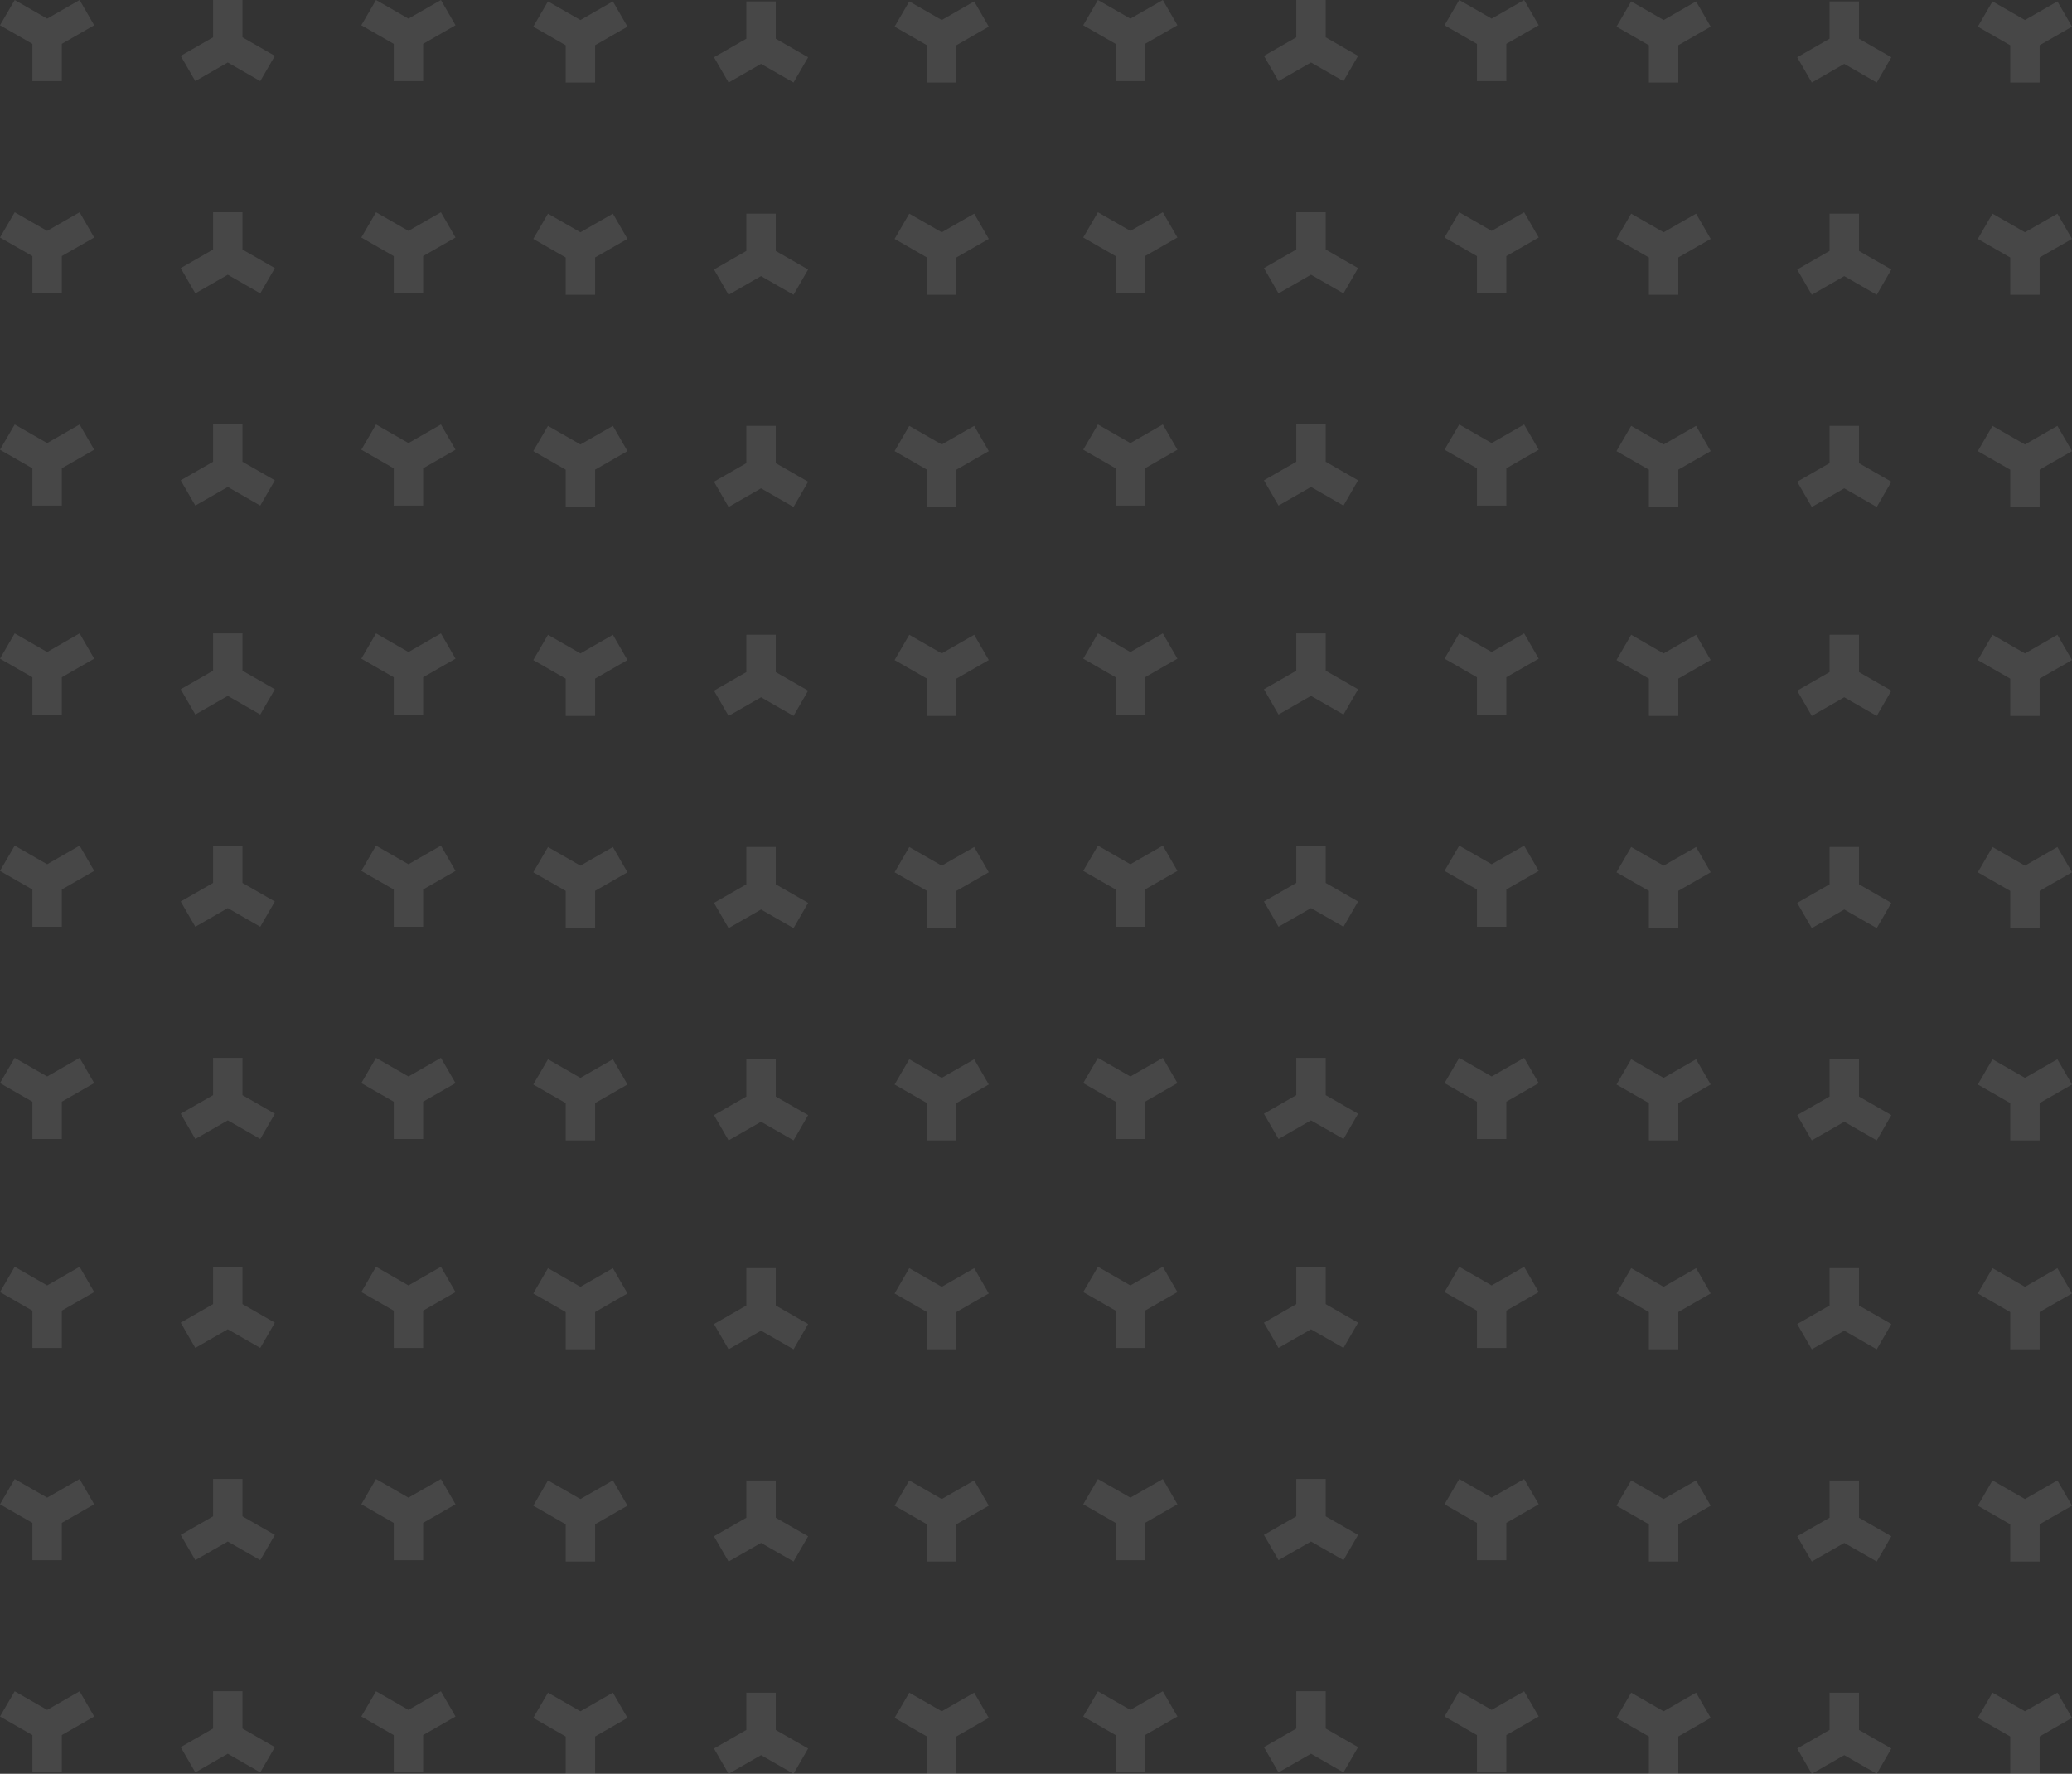 <?xml version="1.0" encoding="UTF-8"?> <svg xmlns="http://www.w3.org/2000/svg" width="1492" height="1277" viewBox="0 0 1492 1277" fill="none"><rect x="0" y="0" width="1492" height="1277" fill="#333333" stroke="none"/> <g opacity="0.1"> <path d="M23.342 31.591V58.431H44.522V31.568L67.826 18.185L57.318 0L33.954 13.42L10.59 0L0 18.185L23.342 31.591Z" fill="white"></path> <path d="M197.913 40.246L174.61 26.867V0H153.429V26.867L130.128 40.246L140.635 58.43L164.02 45.003L187.408 58.43L197.913 40.246Z" fill="white"></path> <path d="M283.518 31.591V58.431H304.697V31.568L328 18.185L317.495 0L294.128 13.42L270.763 0L260.175 18.185L283.518 31.591Z" fill="white"></path> <path d="M23.342 184.376V211.216H44.522V184.35L67.826 170.971L57.318 152.786L33.954 166.205L10.59 152.786L0 170.971L23.342 184.376Z" fill="white"></path> <path d="M197.913 193.029L174.61 179.65V152.786H153.429V179.65L130.128 193.029L140.635 211.214L164.02 197.786L187.408 211.214L197.913 193.029Z" fill="white"></path> <path d="M283.518 184.378V211.216H304.697V184.352L328 170.971L317.495 152.786L294.128 166.203L270.763 152.786L260.175 170.971L283.518 184.378Z" fill="white"></path> <path d="M23.342 337.16V364H44.522V337.137L67.826 323.755L57.318 305.571L33.954 318.987L10.59 305.571L0 323.755L23.342 337.16Z" fill="white"></path> <path d="M197.913 345.815L174.61 332.435V305.571H153.429V332.435L130.128 345.815L140.635 363.997L164.02 350.57L187.408 363.997L197.913 345.815Z" fill="white"></path> <path d="M283.518 337.16V364H304.697V337.137L328 323.755L317.495 305.571L294.128 318.987L270.763 305.571L260.175 323.755L283.518 337.16Z" fill="white"></path> <path d="M407.342 32.591V59.431H428.522V32.568L451.826 19.185L441.318 1L417.954 14.42L394.59 1L384 19.185L407.342 32.591Z" fill="white"></path> <path d="M581.913 41.246L558.61 27.867V1H537.429V27.867L514.128 41.246L524.635 59.43L548.02 46.003L571.408 59.43L581.913 41.246Z" fill="white"></path> <path d="M667.518 32.591V59.431H688.697V32.568L712 19.185L701.495 1L678.128 14.42L654.763 1L644.175 19.185L667.518 32.591Z" fill="white"></path> <path d="M407.342 185.376V212.216H428.522V185.35L451.826 171.971L441.318 153.786L417.954 167.205L394.59 153.786L384 171.971L407.342 185.376Z" fill="white"></path> <path d="M581.913 194.029L558.61 180.65V153.786H537.429V180.65L514.128 194.029L524.635 212.214L548.02 198.786L571.408 212.214L581.913 194.029Z" fill="white"></path> <path d="M667.518 185.378V212.216H688.697V185.352L712 171.971L701.495 153.786L678.128 167.203L654.763 153.786L644.175 171.971L667.518 185.378Z" fill="white"></path> <path d="M407.342 338.16V365H428.522V338.137L451.826 324.755L441.318 306.571L417.954 319.987L394.59 306.571L384 324.755L407.342 338.16Z" fill="white"></path> <path d="M581.913 346.815L558.61 333.435V306.571H537.429V333.435L514.128 346.815L524.635 364.997L548.02 351.57L571.408 364.997L581.913 346.815Z" fill="white"></path> <path d="M667.518 338.16V365H688.697V338.137L712 324.755L701.495 306.571L678.128 319.987L654.763 306.571L644.175 324.755L667.518 338.16Z" fill="white"></path> <path d="M803.342 58.431V31.591L780 18.185L790.59 0L813.954 13.42L837.318 0L847.826 18.185L824.522 31.568V58.431H803.342Z" fill="white"></path> <path d="M954.61 26.867L977.913 40.246L967.408 58.43L944.02 45.003L920.635 58.43L910.128 40.246L933.429 26.867V0H954.61V26.867Z" fill="white"></path> <path d="M1063.52 58.431V31.591L1040.18 18.185L1050.76 0L1074.13 13.42L1097.49 0L1108 18.185L1084.7 31.568V58.431H1063.52Z" fill="white"></path> <path d="M803.342 211.216V184.376L780 170.971L790.59 152.786L813.954 166.205L837.318 152.786L847.826 170.971L824.522 184.35V211.216H803.342Z" fill="white"></path> <path d="M954.61 179.65L977.913 193.029L967.408 211.214L944.02 197.786L920.635 211.214L910.128 193.029L933.429 179.65V152.786H954.61V179.65Z" fill="white"></path> <path d="M1063.52 211.216V184.378L1040.18 170.971L1050.76 152.786L1074.13 166.203L1097.49 152.786L1108 170.971L1084.7 184.352V211.216H1063.52Z" fill="white"></path> <path d="M803.342 364V337.16L780 323.755L790.59 305.571L813.954 318.987L837.318 305.571L847.826 323.755L824.522 337.137V364H803.342Z" fill="white"></path> <path d="M954.61 332.435L977.913 345.815L967.408 363.997L944.02 350.57L920.635 363.997L910.128 345.815L933.429 332.435V305.571H954.61V332.435Z" fill="white"></path> <path d="M1063.52 364V337.16L1040.18 323.755L1050.76 305.571L1074.13 318.987L1097.49 305.571L1108 323.755L1084.7 337.137V364H1063.52Z" fill="white"></path> <path d="M1187.34 32.591V59.431H1208.52V32.568L1231.83 19.185L1221.32 1L1197.95 14.42L1174.59 1L1164 19.185L1187.34 32.591Z" fill="white"></path> <path d="M1361.91 41.246L1338.61 27.867V1H1317.43V27.867L1294.13 41.246L1304.64 59.43L1328.02 46.003L1351.41 59.43L1361.91 41.246Z" fill="white"></path> <path d="M1447.52 32.591V59.431H1468.7V32.568L1492 19.185L1481.49 1L1458.13 14.42L1434.76 1L1424.18 19.185L1447.52 32.591Z" fill="white"></path> <path d="M1187.34 185.376V212.216H1208.52V185.35L1231.83 171.971L1221.32 153.786L1197.95 167.205L1174.59 153.786L1164 171.971L1187.34 185.376Z" fill="white"></path> <path d="M1361.91 194.029L1338.61 180.65V153.786H1317.43V180.65L1294.13 194.029L1304.64 212.214L1328.02 198.786L1351.41 212.214L1361.91 194.029Z" fill="white"></path> <path d="M1447.52 185.378V212.216H1468.7V185.352L1492 171.971L1481.49 153.786L1458.13 167.203L1434.76 153.786L1424.18 171.971L1447.52 185.378Z" fill="white"></path> <path d="M1187.34 338.16V365H1208.52V338.137L1231.83 324.755L1221.32 306.571L1197.95 319.987L1174.59 306.571L1164 324.755L1187.34 338.16Z" fill="white"></path> <path d="M1361.91 346.815L1338.61 333.435V306.571H1317.43V333.435L1294.13 346.815L1304.64 364.997L1328.02 351.57L1351.41 364.997L1361.91 346.815Z" fill="white"></path> <path d="M1447.52 338.16V365H1468.7V338.137L1492 324.755L1481.49 306.571L1458.13 319.987L1434.76 306.571L1424.18 324.755L1447.52 338.16Z" fill="white"></path> <path d="M23.342 514.431V487.591L0 474.185L10.59 456L33.954 469.42L57.318 456L67.826 474.185L44.522 487.568V514.431H23.342Z" fill="white"></path> <path d="M174.61 482.867L197.913 496.246L187.408 514.43L164.02 501.003L140.635 514.43L130.128 496.246L153.429 482.867V456H174.61V482.867Z" fill="white"></path> <path d="M283.518 514.431V487.591L260.175 474.185L270.763 456L294.128 469.42L317.495 456L328 474.185L304.697 487.568V514.431H283.518Z" fill="white"></path> <path d="M23.342 667.216V640.376L0 626.971L10.59 608.786L33.954 622.205L57.318 608.786L67.826 626.971L44.522 640.35V667.216H23.342Z" fill="white"></path> <path d="M174.61 635.65L197.913 649.029L187.408 667.214L164.02 653.786L140.635 667.214L130.128 649.029L153.429 635.65V608.786H174.61V635.65Z" fill="white"></path> <path d="M283.518 667.216V640.378L260.175 626.971L270.763 608.786L294.128 622.203L317.495 608.786L328 626.971L304.697 640.352V667.216H283.518Z" fill="white"></path> <path d="M23.342 820V793.16L0 779.755L10.59 761.571L33.954 774.987L57.318 761.571L67.826 779.755L44.522 793.137V820H23.342Z" fill="white"></path> <path d="M174.61 788.435L197.913 801.815L187.408 819.997L164.02 806.57L140.635 819.997L130.128 801.815L153.429 788.435V761.571H174.61V788.435Z" fill="white"></path> <path d="M283.518 820V793.16L260.175 779.755L270.763 761.571L294.128 774.987L317.495 761.571L328 779.755L304.697 793.137V820H283.518Z" fill="white"></path> <path d="M407.342 488.591V515.431H428.522V488.568L451.826 475.185L441.318 457L417.954 470.42L394.59 457L384 475.185L407.342 488.591Z" fill="white"></path> <path d="M581.913 497.246L558.61 483.867V457H537.429V483.867L514.128 497.246L524.635 515.43L548.02 502.003L571.408 515.43L581.913 497.246Z" fill="white"></path> <path d="M667.518 488.591V515.431H688.697V488.568L712 475.185L701.495 457L678.128 470.42L654.763 457L644.175 475.185L667.518 488.591Z" fill="white"></path> <path d="M407.342 641.376V668.216H428.522V641.35L451.826 627.971L441.318 609.786L417.954 623.205L394.59 609.786L384 627.971L407.342 641.376Z" fill="white"></path> <path d="M581.913 650.029L558.61 636.65V609.786H537.429V636.65L514.128 650.029L524.635 668.214L548.02 654.786L571.408 668.214L581.913 650.029Z" fill="white"></path> <path d="M667.518 641.378V668.216H688.697V641.352L712 627.971L701.495 609.786L678.128 623.203L654.763 609.786L644.175 627.971L667.518 641.378Z" fill="white"></path> <path d="M407.342 794.16V821H428.522V794.137L451.826 780.755L441.318 762.571L417.954 775.987L394.59 762.571L384 780.755L407.342 794.16Z" fill="white"></path> <path d="M581.913 802.815L558.61 789.435V762.571H537.429V789.435L514.128 802.815L524.635 820.997L548.02 807.57L571.408 820.997L581.913 802.815Z" fill="white"></path> <path d="M667.518 794.16V821H688.697V794.137L712 780.755L701.495 762.571L678.128 775.987L654.763 762.571L644.175 780.755L667.518 794.16Z" fill="white"></path> <path d="M803.342 514.431V487.591L780 474.185L790.59 456L813.954 469.42L837.318 456L847.826 474.185L824.522 487.568V514.431H803.342Z" fill="white"></path> <path d="M954.61 482.867L977.913 496.246L967.408 514.43L944.02 501.003L920.635 514.43L910.128 496.246L933.429 482.867V456H954.61V482.867Z" fill="white"></path> <path d="M1063.52 514.431V487.591L1040.18 474.185L1050.76 456L1074.13 469.42L1097.49 456L1108 474.185L1084.7 487.568V514.431H1063.52Z" fill="white"></path> <path d="M803.342 667.216V640.376L780 626.971L790.59 608.786L813.954 622.205L837.318 608.786L847.826 626.971L824.522 640.35V667.216H803.342Z" fill="white"></path> <path d="M954.61 635.65L977.913 649.029L967.408 667.214L944.02 653.786L920.635 667.214L910.128 649.029L933.429 635.65V608.786H954.61V635.65Z" fill="white"></path> <path d="M1063.52 667.216V640.378L1040.18 626.971L1050.76 608.786L1074.13 622.203L1097.49 608.786L1108 626.971L1084.7 640.352V667.216H1063.52Z" fill="white"></path> <path d="M803.342 820V793.16L780 779.755L790.59 761.571L813.954 774.987L837.318 761.571L847.826 779.755L824.522 793.137V820H803.342Z" fill="white"></path> <path d="M954.61 788.435L977.913 801.815L967.408 819.997L944.02 806.57L920.635 819.997L910.128 801.815L933.429 788.435V761.571H954.61V788.435Z" fill="white"></path> <path d="M1063.52 820V793.16L1040.18 779.755L1050.76 761.571L1074.13 774.987L1097.49 761.571L1108 779.755L1084.7 793.137V820H1063.52Z" fill="white"></path> <path d="M1187.34 488.591V515.431H1208.52V488.568L1231.83 475.185L1221.32 457L1197.95 470.42L1174.59 457L1164 475.185L1187.34 488.591Z" fill="white"></path> <path d="M1361.91 497.246L1338.61 483.867V457H1317.43V483.867L1294.13 497.246L1304.64 515.43L1328.02 502.003L1351.41 515.43L1361.91 497.246Z" fill="white"></path> <path d="M1447.52 488.591V515.431H1468.7V488.568L1492 475.185L1481.49 457L1458.13 470.42L1434.76 457L1424.18 475.185L1447.52 488.591Z" fill="white"></path> <path d="M1187.34 641.376V668.216H1208.52V641.35L1231.83 627.971L1221.32 609.786L1197.95 623.205L1174.59 609.786L1164 627.971L1187.34 641.376Z" fill="white"></path> <path d="M1361.91 650.029L1338.61 636.65V609.786H1317.43V636.65L1294.13 650.029L1304.64 668.214L1328.02 654.786L1351.41 668.214L1361.91 650.029Z" fill="white"></path> <path d="M1447.52 641.378V668.216H1468.7V641.352L1492 627.971L1481.49 609.786L1458.13 623.203L1434.76 609.786L1424.18 627.971L1447.52 641.378Z" fill="white"></path> <path d="M1187.34 794.16V821H1208.52V794.137L1231.83 780.755L1221.32 762.571L1197.95 775.987L1174.59 762.571L1164 780.755L1187.34 794.16Z" fill="white"></path> <path d="M1361.91 802.815L1338.61 789.435V762.571H1317.43V789.435L1294.13 802.815L1304.64 820.997L1328.02 807.57L1351.41 820.997L1361.91 802.815Z" fill="white"></path> <path d="M1447.52 794.16V821H1468.7V794.137L1492 780.755L1481.49 762.571L1458.13 775.987L1434.76 762.571L1424.18 780.755L1447.52 794.16Z" fill="white"></path> <path d="M23.342 970.431V943.591L0 930.185L10.59 912L33.954 925.42L57.318 912L67.826 930.185L44.522 943.568V970.431H23.342Z" fill="white"></path> <path d="M174.61 938.867L197.913 952.246L187.408 970.43L164.02 957.003L140.635 970.43L130.128 952.246L153.429 938.867V912H174.61V938.867Z" fill="white"></path> <path d="M283.518 970.431V943.591L260.175 930.185L270.763 912L294.128 925.42L317.495 912L328 930.185L304.697 943.568V970.431H283.518Z" fill="white"></path> <path d="M23.342 1123.22V1096.38L0 1082.97L10.59 1064.79L33.954 1078.2L57.318 1064.79L67.826 1082.97L44.522 1096.35V1123.22H23.342Z" fill="white"></path> <path d="M174.61 1091.65L197.913 1105.03L187.408 1123.21L164.02 1109.79L140.635 1123.21L130.128 1105.03L153.429 1091.65V1064.79H174.61V1091.65Z" fill="white"></path> <path d="M283.518 1123.22V1096.38L260.175 1082.97L270.763 1064.79L294.128 1078.2L317.495 1064.79L328 1082.97L304.697 1096.35V1123.22H283.518Z" fill="white"></path> <path d="M23.342 1276V1249.16L0 1235.75L10.59 1217.57L33.954 1230.99L57.318 1217.57L67.826 1235.75L44.522 1249.14V1276H23.342Z" fill="white"></path> <path d="M174.61 1244.43L197.913 1257.82L187.408 1276L164.02 1262.57L140.635 1276L130.128 1257.82L153.429 1244.43V1217.57H174.61V1244.43Z" fill="white"></path> <path d="M283.518 1276V1249.16L260.175 1235.75L270.763 1217.57L294.128 1230.99L317.495 1217.57L328 1235.75L304.697 1249.14V1276H283.518Z" fill="white"></path> <path d="M407.342 944.591V971.431H428.522V944.568L451.826 931.185L441.318 913L417.954 926.42L394.59 913L384 931.185L407.342 944.591Z" fill="white"></path> <path d="M581.913 953.246L558.61 939.867V913H537.429V939.867L514.128 953.246L524.635 971.43L548.02 958.003L571.408 971.43L581.913 953.246Z" fill="white"></path> <path d="M667.518 944.591V971.431H688.697V944.568L712 931.185L701.495 913L678.128 926.42L654.763 913L644.175 931.185L667.518 944.591Z" fill="white"></path> <path d="M407.342 1097.38V1124.22H428.522V1097.35L451.826 1083.97L441.318 1065.79L417.954 1079.2L394.59 1065.79L384 1083.97L407.342 1097.38Z" fill="white"></path> <path d="M581.913 1106.03L558.61 1092.65V1065.79H537.429V1092.65L514.128 1106.03L524.635 1124.21L548.02 1110.79L571.408 1124.21L581.913 1106.03Z" fill="white"></path> <path d="M667.518 1097.38V1124.22H688.697V1097.35L712 1083.97L701.495 1065.79L678.128 1079.2L654.763 1065.79L644.175 1083.97L667.518 1097.38Z" fill="white"></path> <path d="M407.342 1250.16V1277H428.522V1250.14L451.826 1236.75L441.318 1218.57L417.954 1231.99L394.59 1218.57L384 1236.75L407.342 1250.16Z" fill="white"></path> <path d="M581.913 1258.82L558.61 1245.43V1218.57H537.429V1245.43L514.128 1258.82L524.635 1277L548.02 1263.57L571.408 1277L581.913 1258.82Z" fill="white"></path> <path d="M667.518 1250.16V1277H688.697V1250.14L712 1236.75L701.495 1218.57L678.128 1231.99L654.763 1218.57L644.175 1236.75L667.518 1250.16Z" fill="white"></path> <path d="M803.342 970.431V943.591L780 930.185L790.59 912L813.954 925.42L837.318 912L847.826 930.185L824.522 943.568V970.431H803.342Z" fill="white"></path> <path d="M954.61 938.867L977.913 952.246L967.408 970.43L944.02 957.003L920.635 970.43L910.128 952.246L933.429 938.867V912H954.61V938.867Z" fill="white"></path> <path d="M1063.52 970.431V943.591L1040.18 930.185L1050.76 912L1074.13 925.42L1097.49 912L1108 930.185L1084.7 943.568V970.431H1063.52Z" fill="white"></path> <path d="M803.342 1123.22V1096.38L780 1082.97L790.59 1064.79L813.954 1078.2L837.318 1064.79L847.826 1082.97L824.522 1096.35V1123.22H803.342Z" fill="white"></path> <path d="M954.61 1091.65L977.913 1105.03L967.408 1123.21L944.02 1109.79L920.635 1123.21L910.128 1105.03L933.429 1091.65V1064.79H954.61V1091.65Z" fill="white"></path> <path d="M1063.52 1123.22V1096.38L1040.18 1082.97L1050.76 1064.79L1074.13 1078.2L1097.49 1064.79L1108 1082.97L1084.7 1096.35V1123.22H1063.52Z" fill="white"></path> <path d="M803.342 1276V1249.16L780 1235.75L790.59 1217.57L813.954 1230.99L837.318 1217.57L847.826 1235.75L824.522 1249.14V1276H803.342Z" fill="white"></path> <path d="M954.61 1244.43L977.913 1257.82L967.408 1276L944.02 1262.57L920.635 1276L910.128 1257.82L933.429 1244.43V1217.57H954.61V1244.43Z" fill="white"></path> <path d="M1063.52 1276V1249.16L1040.18 1235.75L1050.76 1217.57L1074.13 1230.99L1097.49 1217.57L1108 1235.75L1084.7 1249.14V1276H1063.52Z" fill="white"></path> <path d="M1187.34 944.591V971.431H1208.52V944.568L1231.83 931.185L1221.32 913L1197.95 926.42L1174.59 913L1164 931.185L1187.34 944.591Z" fill="white"></path> <path d="M1361.91 953.246L1338.61 939.867V913H1317.43V939.867L1294.13 953.246L1304.64 971.43L1328.02 958.003L1351.41 971.43L1361.91 953.246Z" fill="white"></path> <path d="M1447.52 944.591V971.431H1468.7V944.568L1492 931.185L1481.49 913L1458.13 926.42L1434.76 913L1424.18 931.185L1447.52 944.591Z" fill="white"></path> <path d="M1187.34 1097.38V1124.22H1208.52V1097.35L1231.83 1083.97L1221.32 1065.79L1197.95 1079.2L1174.59 1065.79L1164 1083.97L1187.34 1097.38Z" fill="white"></path> <path d="M1361.91 1106.03L1338.61 1092.65V1065.79H1317.43V1092.65L1294.13 1106.03L1304.64 1124.21L1328.02 1110.79L1351.41 1124.21L1361.91 1106.03Z" fill="white"></path> <path d="M1447.52 1097.38V1124.22H1468.7V1097.35L1492 1083.97L1481.49 1065.79L1458.13 1079.2L1434.76 1065.79L1424.18 1083.97L1447.52 1097.38Z" fill="white"></path> <path d="M1187.34 1250.16V1277H1208.52V1250.14L1231.83 1236.75L1221.32 1218.57L1197.95 1231.99L1174.59 1218.57L1164 1236.75L1187.34 1250.16Z" fill="white"></path> <path d="M1361.91 1258.82L1338.61 1245.43V1218.57H1317.43V1245.43L1294.13 1258.82L1304.64 1277L1328.02 1263.57L1351.41 1277L1361.91 1258.82Z" fill="white"></path> <path d="M1447.52 1250.16V1277H1468.7V1250.14L1492 1236.75L1481.49 1218.57L1458.13 1231.99L1434.76 1218.57L1424.18 1236.75L1447.52 1250.16Z" fill="white"></path> </g> </svg> 